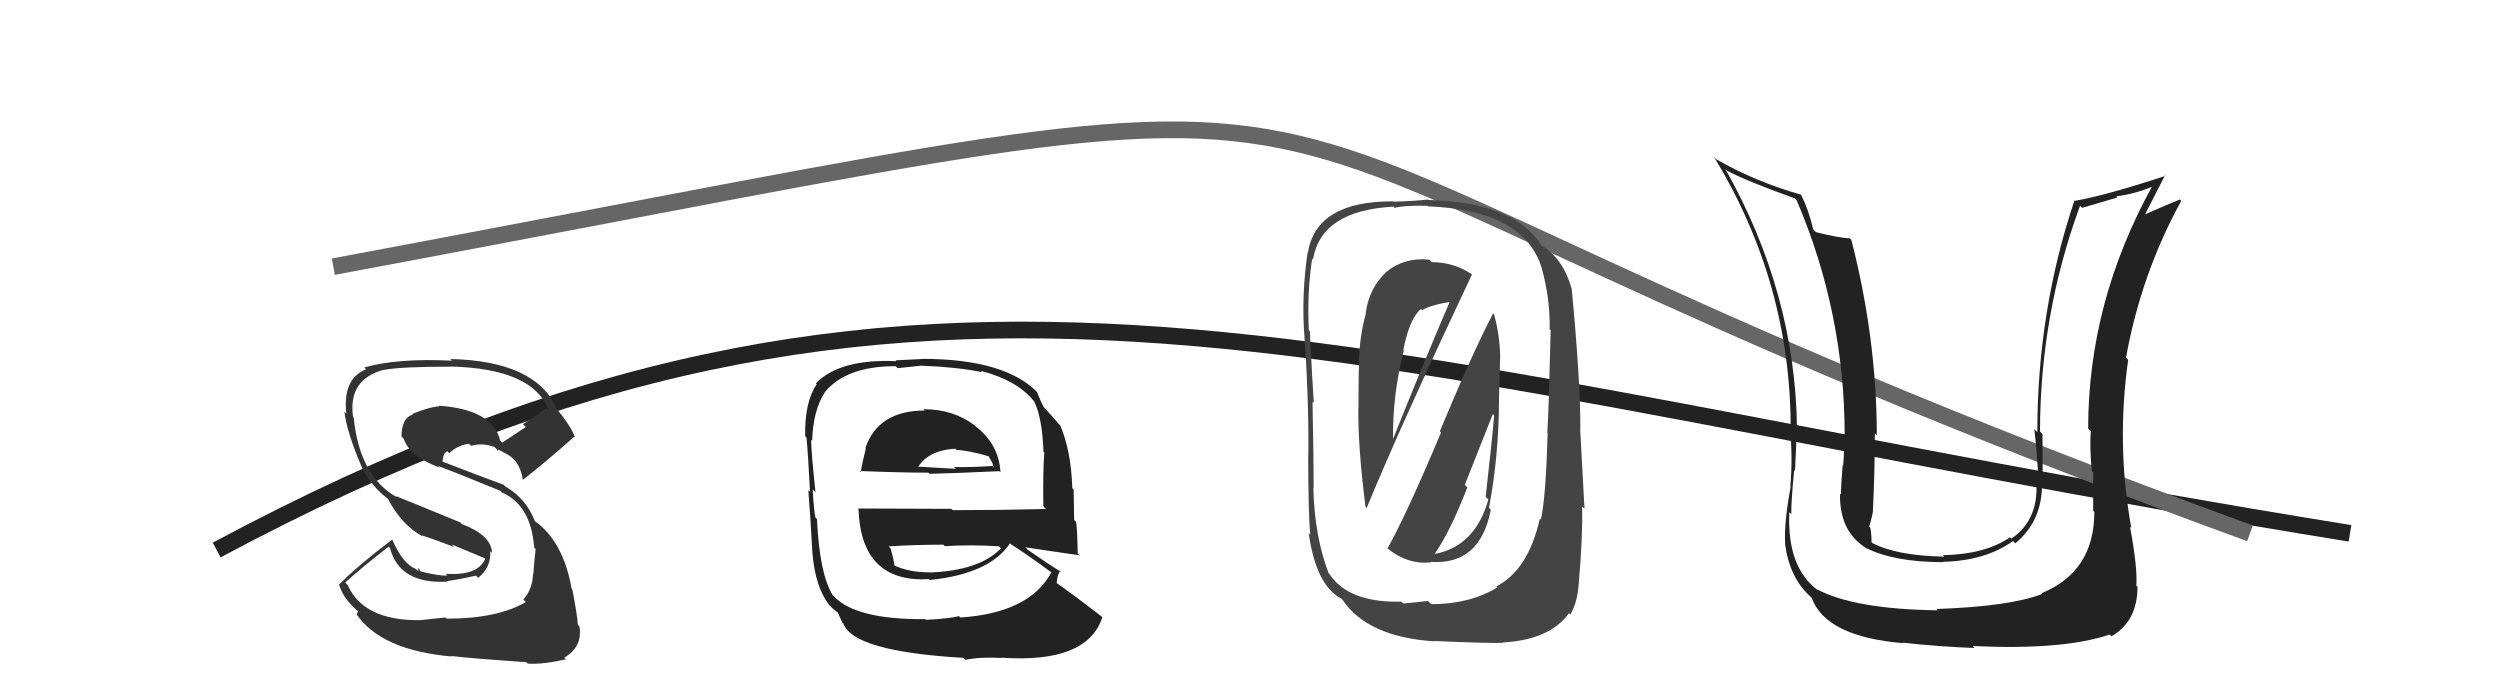 <svg xmlns="http://www.w3.org/2000/svg" width="150" height="42" viewBox="0,0,150,42"><path d="M13 33 C56 10,79 22,141 32" stroke="#222" fill="none"/><path d="M20 16 C95 2,61 5,135 32" stroke="#666" fill="none"/><path fill="#333" d="M26.74 37.06L26.73 37.05L25.18 37.21L25.18 37.21Q21.81 37.24 20.86 35.10L20.80 35.04L20.71 34.95Q21.87 33.91 23.32 32.80L23.37 32.85L23.40 32.88Q23.97 35.05 26.82 34.90L26.87 34.94L26.79 34.87Q27.53 34.77 28.56 34.54L28.70 34.69L28.69 34.67Q29.49 34.02 29.41 33.07L29.46 33.12L29.52 33.18Q29.50 32.13 27.71 31.44L27.61 31.34L23.75 29.76L23.82 29.84Q21.56 28.57 21.22 25.03L21.11 24.92L21.18 24.99Q20.88 22.75 23.05 22.18L23.08 22.21L23.06 22.19Q24.06 22.00 27.02 22.00L27.10 22.08L27.01 21.99Q32.00 22.11 32.92 24.62L32.92 24.63L32.79 24.49Q32.10 24.99 31.38 25.45L31.55 25.62L30.13 26.56L30.01 26.43Q29.55 24.56 26.31 24.34L26.29 24.32L26.36 24.38Q25.77 24.41 24.75 24.83L24.68 24.76L24.78 24.86Q24.09 25.08 24.09 26.19L24.07 26.17L24.23 26.33Q24.56 27.38 26.39 28.06L26.41 28.08L26.28 27.96Q27.35 28.35 30.02 29.45L30.06 29.49L30.10 29.54Q31.86 30.30 32.05 32.85L32.11 32.92L32.14 32.95Q32.07 33.45 32.00 34.44L32.04 34.48L31.98 34.42Q31.97 35.33 31.40 35.97L31.38 35.95L31.55 36.12Q29.85 37.12 26.80 37.12ZM31.64 39.79L31.58 39.73L31.67 39.82Q32.59 39.87 33.96 39.56L33.84 39.44L33.86 39.46Q34.96 38.81 34.77 37.60L34.73 37.55L34.67 37.49Q34.65 36.97 34.34 35.37L34.31 35.35L34.30 35.33Q33.79 32.42 32.00 31.20L32.09 31.29L32.11 31.31Q31.58 29.91 30.32 29.19L30.17 29.03L30.23 29.09Q28.91 28.61 26.43 27.65L26.51 27.73L26.55 27.77Q26.57 27.18 26.84 27.07L26.93 27.17L26.96 27.19Q27.50 26.67 28.15 26.63L28.12 26.60L28.27 26.75Q28.91 26.55 29.67 26.82L29.81 26.96L29.88 27.10L29.86 26.97L30.19 27.11L30.10 27.06L30.19 27.14Q31.18 27.53 31.37 28.78L31.31 28.72L31.37 28.79Q32.56 27.88 34.46 26.20L34.62 26.36L34.50 26.24Q34.26 25.55 33.27 24.37L33.23 24.33L33.39 24.48Q32.12 21.66 27.02 21.54L26.97 21.49L27.12 21.64Q23.83 21.48 21.85 22.05L21.94 22.13L21.96 22.16Q20.55 22.72 20.78 24.82L20.63 24.67L20.66 24.70Q20.83 26.01 21.74 28.10L21.82 28.18L21.73 28.09Q22.37 29.30 23.40 30.02L23.36 29.99L23.24 29.86Q24.09 31.52 25.39 32.20L25.24 32.05L25.31 32.12Q26.32 32.45 27.27 32.83L27.11 32.67L29.07 33.49L29.11 33.53Q28.68 34.55 26.74 34.43L26.90 34.60L26.84 34.53Q26.38 34.57 25.16 34.27L25.26 34.36L25.11 34.06L25.09 34.27L24.96 34.14Q24.18 33.85 23.53 32.37L23.47 32.31L23.54 32.37Q21.43 33.96 20.32 35.10L20.25 35.03L20.37 35.15Q20.64 36.02 21.66 36.82L21.50 36.65L21.40 36.86L21.39 36.85Q22.86 39.01 27.09 39.39L27.10 39.40L27.06 39.36Q28.35 39.51 31.58 39.73Z"/><path fill="#222" d="M55.54 24.68L55.39 24.54L55.48 24.63Q52.68 24.64 51.92 26.89L51.89 26.86L51.95 26.92Q51.75 27.68 51.64 28.33L51.60 28.29L51.57 28.26Q54.07 28.36 55.71 28.36L55.86 28.51L55.78 28.43Q57.38 28.39 59.96 28.27L59.99 28.30L60.03 28.34Q59.93 26.64 58.52 25.57L58.59 25.64L58.46 25.51Q57.19 24.55 55.40 24.55ZM55.54 37.17L55.58 37.21L55.52 37.15Q51.32 37.18 50.03 35.77L50.00 35.75L49.96 35.71Q49.17 34.42 49.02 31.15L48.85 30.98L48.93 31.06Q48.84 30.74 48.76 29.37L48.78 29.39L48.93 29.53Q48.67 27.11 48.67 26.39L48.66 26.38L48.73 26.45Q48.78 24.63 49.50 23.52L49.37 23.39L49.50 23.52Q50.77 21.97 53.74 21.97L53.86 22.09L55.27 21.94L55.26 21.94Q57.41 22.02 58.93 22.33L58.91 22.31L58.85 22.25Q61.02 22.82 62.01 24.04L62.01 24.04L62.04 24.07Q62.53 25.02 62.61 27.11L62.75 27.25L62.66 27.16Q62.57 28.21 62.60 30.38L62.61 30.38L62.76 30.54Q59.94 30.61 57.16 30.61L57.08 30.53L51.47 30.51L51.51 30.55Q51.67 34.98 55.74 34.75L55.67 34.68L55.79 34.80Q59.38 34.43 60.60 32.60L60.60 32.60L60.65 32.65Q61.56 33.22 63.16 34.40L63.09 34.33L63.09 34.33Q61.77 36.78 57.62 37.05L57.67 37.09L57.54 36.97Q56.93 37.12 55.56 37.19ZM57.83 39.50L57.92 39.60L57.91 39.59Q58.87 39.40 60.09 39.48L60.15 39.54L60.07 39.46Q65.23 39.82 66.14 37.04L66.03 36.93L66.08 36.98Q64.38 35.66 63.27 34.89L63.31 34.93L63.40 35.02Q63.43 34.48 63.62 34.25L63.70 34.33L63.70 34.33Q63.05 33.95 61.68 33.00L61.51 32.83L61.52 32.84Q62.72 33.01 64.78 33.32L64.63 33.17L64.66 33.20Q64.65 32.01 64.57 31.32L64.45 31.20L64.42 29.38L64.34 29.30Q64.26 27.01 63.61 25.52L63.46 25.38L63.50 25.41Q63.22 25.06 62.65 24.45L62.73 24.53L62.62 24.42Q62.45 24.10 62.22 23.53L62.37 23.67L62.31 23.61Q60.37 21.53 55.31 21.53L55.33 21.54L53.73 21.62L53.78 21.67Q50.39 21.52 48.95 23.00L49.08 23.14L49.00 23.06Q48.27 24.12 48.31 26.18L48.31 26.17L48.39 26.26Q48.49 27.27 48.60 29.51L48.58 29.49L48.50 29.41Q48.63 31.06 48.74 33.12L48.75 33.12L48.74 33.12Q48.91 35.26 49.78 36.33L49.87 36.41L49.93 36.48Q50.12 36.66 50.31 36.78L50.25 36.72L50.53 37.34L50.60 37.41Q51.21 39.09 57.80 39.47ZM55.67 34.26L55.81 34.40L55.75 34.34Q54.50 34.34 53.58 33.89L53.64 33.94L53.67 33.97Q53.63 33.59 53.44 32.91L53.49 32.96L53.32 32.78Q55.00 32.68 56.60 32.68L56.68 32.76L56.70 32.77Q58.27 32.67 59.94 32.78L60.09 32.93L60.06 32.90Q58.77 34.24 55.77 34.35ZM57.32 26.93L57.46 27.06L57.40 27.00Q58.00 27.00 59.34 27.38L59.29 27.33L59.54 27.77L59.62 28.04L59.54 27.96Q58.14 28.05 57.23 28.02L57.18 27.97L57.35 28.13Q54.96 27.99 54.92 27.99L54.88 27.95L55.04 28.10Q55.64 27.03 57.31 26.92Z"/><path fill="#222" d="M125.64 30.70L125.57 30.63L125.66 30.72Q125.66 34.29 122.50 35.59L122.54 35.63L122.55 35.63Q120.60 36.39 116.18 36.54L116.09 36.45L116.26 36.62Q111.28 36.55 109.04 35.37L109.07 35.41L109.11 35.44Q107.21 34.08 107.36 30.73L107.38 30.75L107.48 30.85Q107.46 30.18 107.65 28.20L107.71 28.26L107.70 28.25Q107.79 26.63 107.79 25.64L107.70 25.55L107.82 25.67Q107.71 17.56 103.52 10.14L103.57 10.19L103.62 10.24Q104.71 10.83 107.68 11.90L107.70 11.92L107.80 12.02Q110.68 18.75 110.68 26.13L110.54 25.99L110.60 26.04Q110.69 26.75 110.59 27.93L110.60 27.93L110.56 27.89Q110.46 29.07 110.46 29.68L110.47 29.69L110.40 29.62Q110.36 31.86 111.92 32.85L111.95 32.88L111.94 32.87Q113.64 33.73 116.61 33.73L116.61 33.74L116.59 33.71Q119.15 33.64 120.78 32.46L120.78 32.46L120.92 32.60Q122.67 31.15 122.51 28.64L122.54 28.66L122.56 28.69Q122.55 27.38 122.55 26.05L122.43 25.92L122.40 25.89Q122.41 18.86 124.80 12.35L124.93 12.47L127.04 11.85L126.98 11.78Q128.09 11.64 129.19 11.18L129.16 11.15L129.15 11.14Q125.29 18.13 125.29 25.71L125.38 25.80L125.45 25.86Q125.37 26.62 125.50 28.25L125.58 28.34L125.59 28.34Q125.59 29.84 125.59 30.64ZM127.82 31.62L127.81 31.61L127.88 31.68Q126.97 26.70 127.69 21.59L127.73 21.63L127.56 21.46Q128.47 16.43 130.87 12.06L130.86 12.04L130.79 11.97Q130.13 12.23 128.68 12.87L128.77 12.97L128.69 12.89Q129.10 12.08 129.90 10.52L129.96 10.58L129.93 10.55Q126.41 11.71 124.50 12.05L124.48 12.02L124.47 12.02Q122.24 18.65 122.24 25.93L122.11 25.80L122.06 25.75Q122.23 27.28 122.30 28.69L122.22 28.60L122.14 28.53Q122.47 31.10 120.68 32.32L120.58 32.22L120.60 32.24Q119.08 33.27 116.57 33.31L116.68 33.43L116.66 33.40Q113.78 33.34 112.34 32.58L112.42 32.66L112.29 32.53Q112.30 32.12 112.22 31.66L112.19 31.64L112.15 31.60Q112.26 31.25 112.37 30.75L112.30 30.68L112.37 30.75Q112.49 28.32 112.49 26.00L112.54 26.05L112.61 26.11Q112.60 20.29 111.08 14.39L110.98 14.29L111.00 14.30Q110.36 14.28 108.96 13.93L108.86 13.84L108.80 13.78Q108.52 12.59 108.06 11.67L108.05 11.66L108.07 11.68Q105.38 10.93 102.98 9.56L102.83 9.40L102.85 9.43Q107.44 16.98 107.44 25.70L107.56 25.83L107.40 25.67Q107.57 27.47 107.42 29.18L107.26 29.03L107.44 29.20Q107.03 31.43 107.11 32.61L107.27 32.77L107.10 32.59Q107.35 34.64 108.61 35.78L108.67 35.84L108.70 35.87Q109.56 38.21 114.20 38.59L114.21 38.60L114.16 38.56Q116.35 38.80 118.48 38.88L118.44 38.84L118.36 38.76Q123.80 39.02 126.58 38.07L126.67 38.16L126.69 38.18Q128.25 37.27 128.25 35.21L128.18 35.14L128.18 35.14Q128.26 34.07 127.80 31.60Z"/><path fill="#444" d="M83.34 33.00L83.27 32.93L83.24 32.90Q84.47 33.90 85.88 33.74L85.81 33.67L85.84 33.71Q88.80 33.93 89.45 30.58L89.30 30.43L89.34 30.47Q89.94 27.30 89.94 23.91L89.94 23.91L90.01 21.39L90.01 21.39Q89.99 20.11 89.64 18.85L89.57 18.78L89.59 18.80Q88.37 21.12 86.39 25.88L86.41 25.90L86.46 25.95Q84.47 30.70 83.25 32.91ZM88.31 16.46L88.36 16.50L88.33 16.47Q87.24 15.73 85.91 15.73L85.91 15.73L85.76 15.58Q84.26 15.42 83.16 16.33L83.31 16.48L83.16 16.33Q82.13 17.32 81.94 18.80L81.95 18.82L81.95 18.82Q81.58 20.15 81.54 21.64L81.61 21.71L81.57 21.67Q81.51 21.61 81.51 24.46L81.45 24.41L81.50 24.45Q81.47 26.79 81.93 30.41L81.98 30.46L82.00 30.48Q83.94 25.75 88.32 16.46ZM89.92 35.31L89.76 35.15L89.85 35.24Q88.19 36.25 85.87 36.25L85.68 36.06L84.20 36.21L84.08 36.10Q80.92 36.17 79.78 34.46L79.68 34.36L79.72 34.40Q78.87 32.18 78.80 29.25L78.86 29.32L78.82 29.27Q78.82 27.56 78.75 24.10L78.69 24.04L78.83 24.19Q78.74 22.91 78.59 19.87L78.48 19.76L78.53 19.81Q78.42 17.50 78.73 15.52L78.73 15.52L78.78 15.57Q79.27 12.63 83.61 12.40L83.73 12.52L83.68 12.47Q84.32 12.31 85.65 12.35L85.76 12.46L85.68 12.38Q91.43 12.61 92.50 16.07L92.52 16.09L92.50 16.08Q93.01 17.89 92.98 19.75L92.97 19.75L93.04 19.81Q92.92 24.76 92.84 25.97L92.81 25.94L92.86 25.99Q92.75 29.88 92.45 31.18L92.35 31.08L92.39 31.12Q91.70 34.19 89.79 35.18ZM94.85 35.06L94.76 34.97L94.73 34.95Q94.97 32.18 94.93 30.39L95.07 30.53L94.81 25.74L94.82 25.74Q94.83 22.83 94.30 17.31L94.36 17.37L94.29 17.29Q93.77 15.48 92.47 14.72L92.43 14.68L92.48 14.72Q90.90 12.15 85.72 12.00L85.72 12.00L85.69 11.97Q84.94 12.06 83.61 12.10L83.55 12.04L83.59 12.08Q78.96 12.06 78.47 15.18L78.51 15.22L78.45 15.16Q78.12 17.53 78.23 19.62L78.20 19.60L78.23 19.63Q78.54 23.97 78.50 27.32L78.64 27.46L78.49 27.31Q78.50 31.05 78.62 32.08L78.62 32.09L78.52 31.98Q78.96 35.12 80.48 35.92L80.56 36.00L80.56 36.00Q82.05 38.21 86.04 38.48L86.00 38.43L86.03 38.46Q89.53 38.61 90.18 38.57L90.16 38.56L90.15 38.55Q93.00 38.39 94.14 36.79L94.18 36.83L94.22 36.87Q94.66 36.13 94.73 34.95ZM86.23 33.34L86.29 33.39L86.10 33.20Q86.98 31.95 88.04 29.25L87.89 29.09L89.57 24.84L89.65 24.92Q89.52 26.46 89.14 29.81L89.32 29.99L89.30 29.97Q88.53 32.74 86.13 33.23ZM84.24 21.02L84.13 20.91L84.20 20.99Q84.57 19.11 85.26 18.54L85.28 18.56L85.33 18.61Q85.87 18.28 87.17 18.09L87.04 17.97L87.04 17.97Q85.43 21.72 83.57 26.37L83.59 26.39L83.58 26.39Q83.55 23.65 84.23 21.02Z"/></svg>